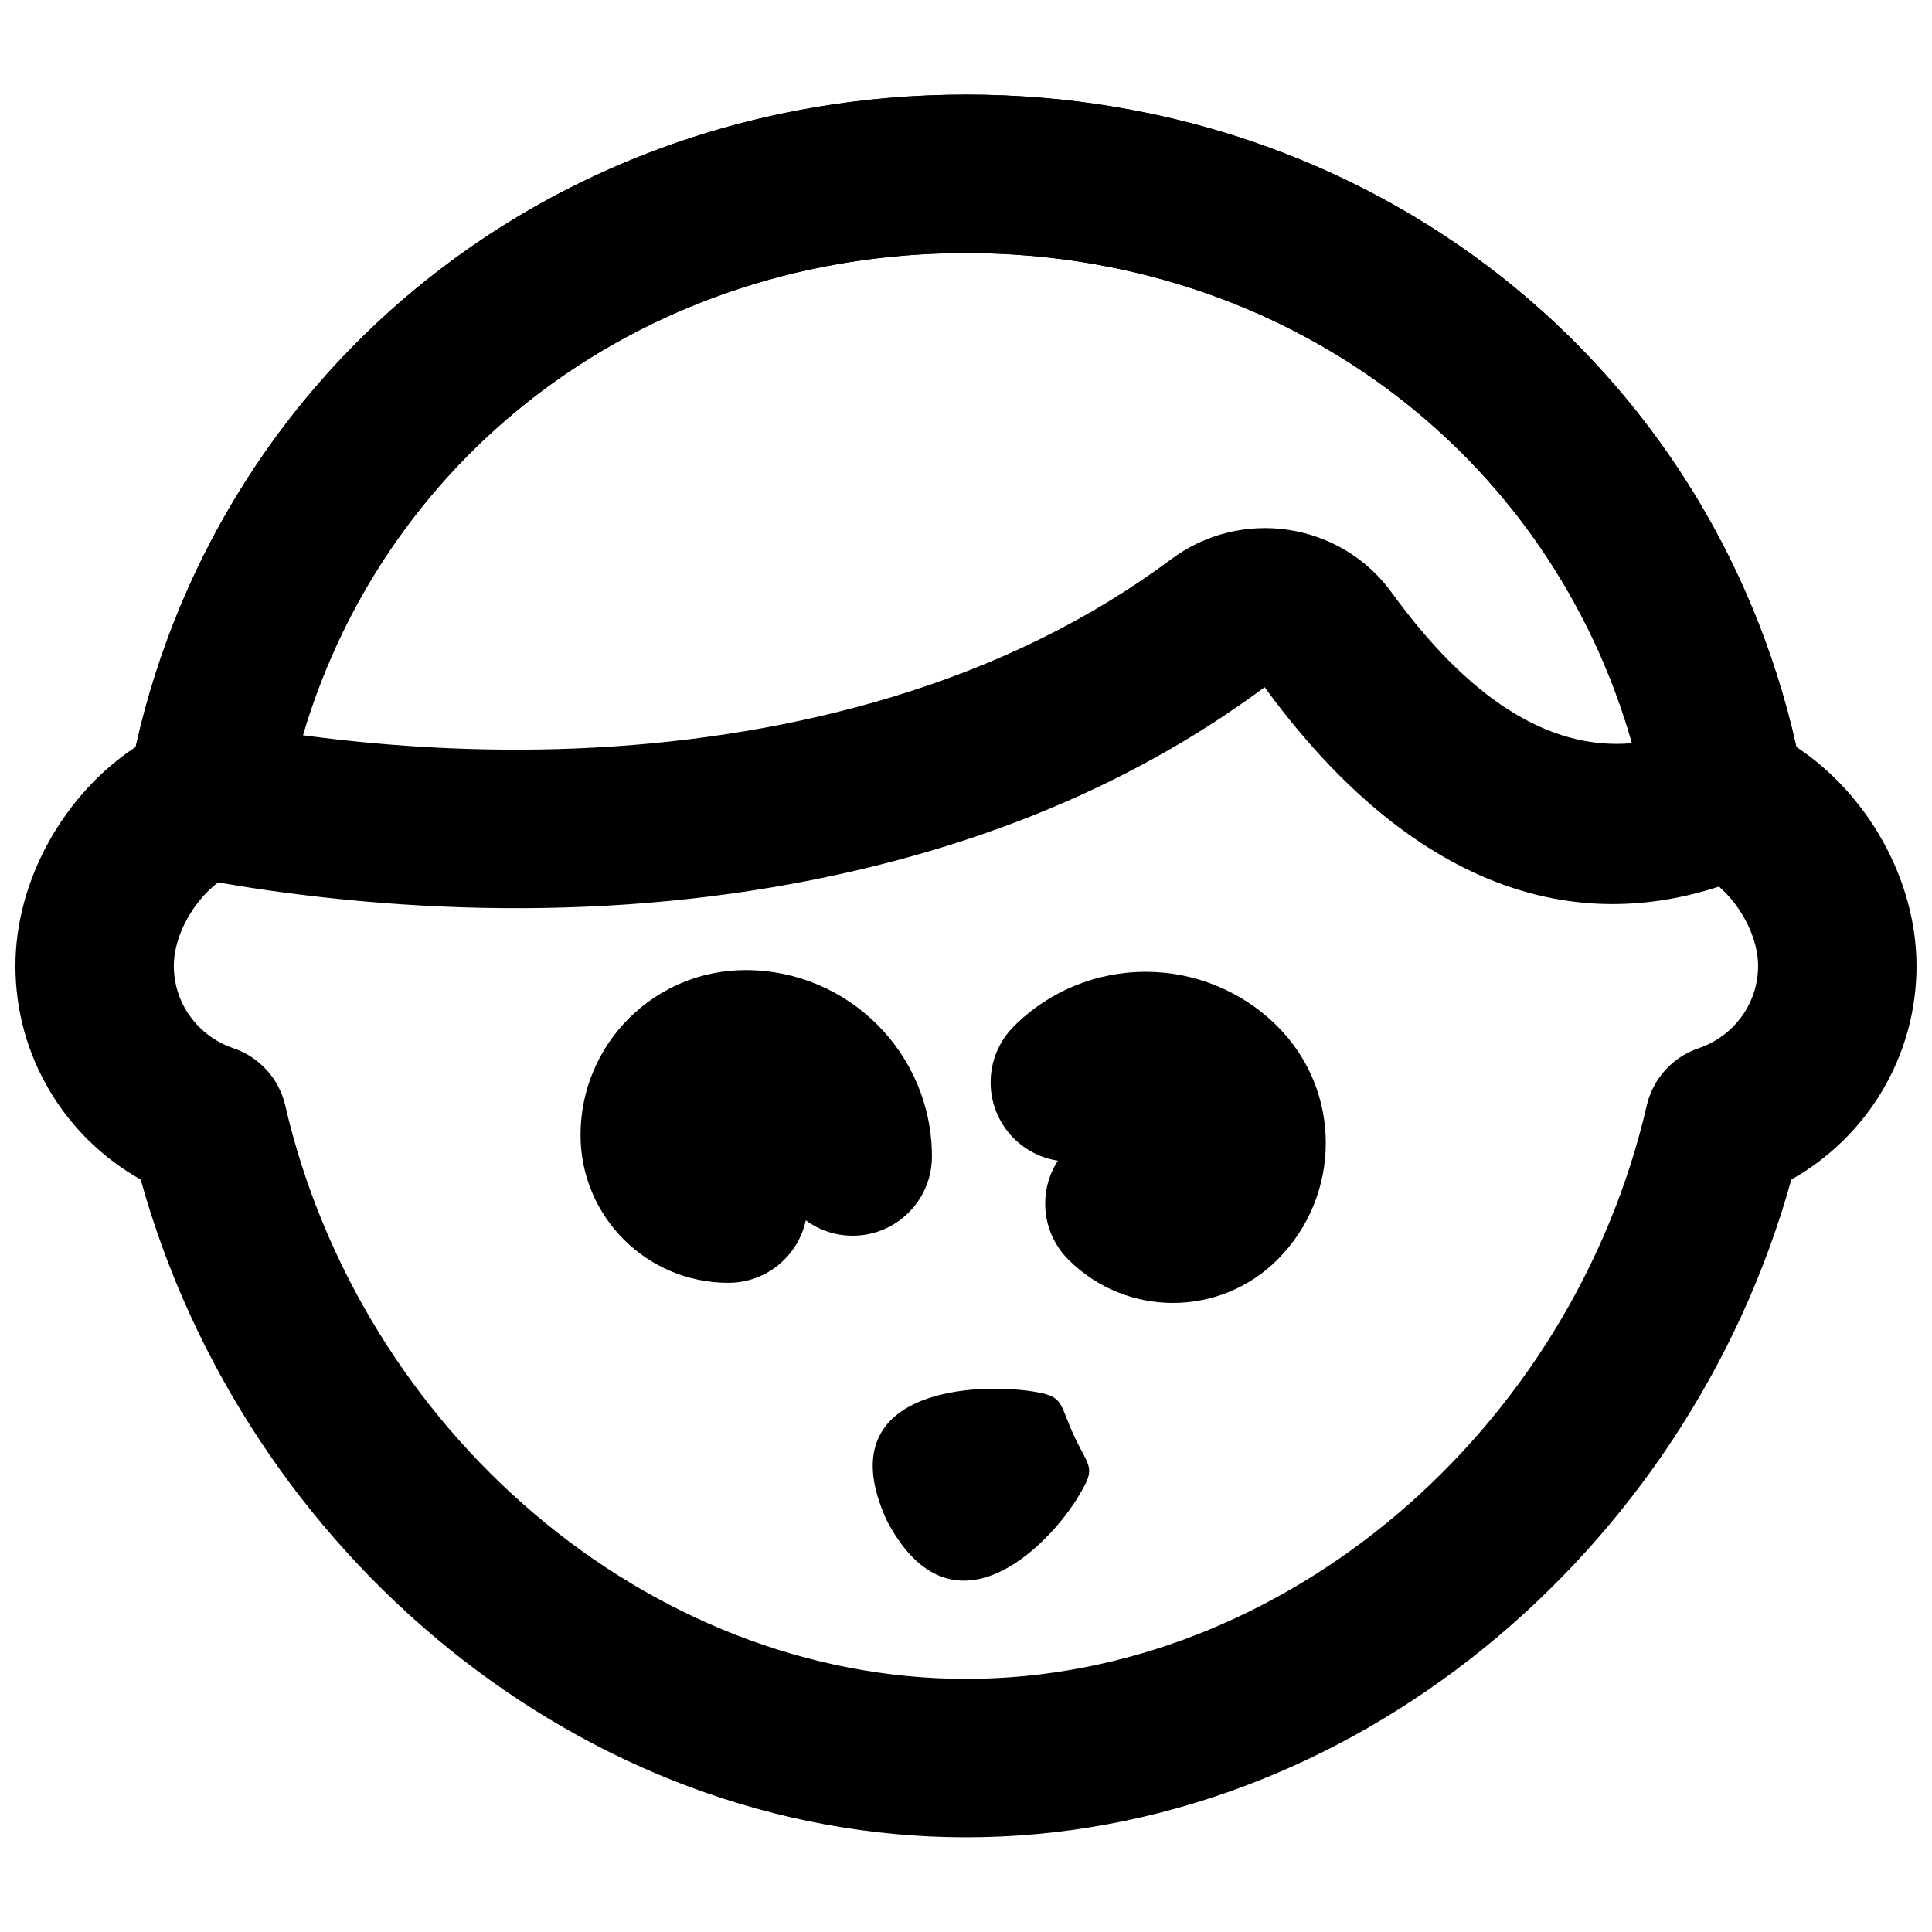 <?xml version="1.0" encoding="UTF-8"?>
<!-- Uploaded to: ICON Repo, www.svgrepo.com, Generator: ICON Repo Mixer Tools -->
<svg width="800px" height="800px" version="1.1" viewBox="144 144 512 512" xmlns="http://www.w3.org/2000/svg">
 <defs>
  <clipPath id="a">
   <path d="m148.09 169h503.81v462h-503.81z"/>
  </clipPath>
 </defs>
 <path d="m622.11 352.15c-18.941-107.21-110.77-183.07-222.11-183.07-111.33 0-203.15 75.848-222.09 183.05-1.949 11.02 5.094 21.633 16.008 24.121 4.84 1.102 13.32 2.668 24.809 4.211 55.754 7.477 116.21 5.824 173.66-11.512 31.812-9.598 60.957-23.703 86.75-42.84 34.746 47.695 79.602 71.445 130.77 48.879l-8.461-19.188zm-109.31-51.133c-13.559-18.676-39.871-22.621-58.352-8.867-21.801 16.238-46.699 28.312-74.191 36.605-50.859 15.348-105.63 16.844-155.96 10.094 22.461-75.961 91.977-127.79 175.7-127.79 84.5 0 154.54 52.793 176.51 129.89-22.57 2.016-43.883-12.59-63.707-39.934z" fill-rule="evenodd"/>
 <g clip-path="url(#a)">
  <path d="m399.99 169.08c-107.78 0-197.27 71.086-220.05 172.88-18.867 12.398-31.852 35.203-31.852 58.027 0 23.957 13.086 45.301 33.195 56.613 27.598 99.305 117.45 174.3 218.71 174.3 101.28 0 191.14-74.996 218.73-174.31 20.094-11.312 33.172-32.656 33.172-56.605 0-22.82-12.98-45.625-31.828-58.023-22.809-101.8-112.3-172.89-220.08-172.89zm180.77 190.36c1.266 7.168 6.156 13.168 12.922 15.852 8.508 3.379 16.23 14.848 16.23 24.699 0 9.93-6.391 18.617-15.801 21.816-6.883 2.336-12.066 8.07-13.699 15.148-19.863 85.957-96.031 151.96-180.42 151.96-84.375 0-160.54-66.012-180.4-151.96-1.637-7.082-6.824-12.816-13.707-15.152-9.426-3.199-15.816-11.883-15.816-21.812 0-9.852 7.723-21.316 16.242-24.695 6.769-2.684 11.664-8.688 12.934-15.859 15.371-87.012 89.652-148.37 180.75-148.37s165.38 61.359 180.77 148.38z" fill-rule="evenodd"/>
 </g>
 <path d="m379.01 546.94c-16.125-35.141 24.371-36.902 40.113-33.941 6.801 1.281 5.711 3.231 9.383 11.23 3.676 7.996 5.859 8.418 2.394 14.422-7.055 13.246-34.07 42.34-51.891 8.289" fill-rule="evenodd"/>
 <path d="m369.98 471.47c11.594 0 20.992-9.398 20.992-20.992 0-27.273-22.121-49.395-49.395-49.395-24.145 0-43.727 19.555-43.727 43.707 0 21.645 17.539 39.168 39.172 39.168 10.074 0 18.492-7.098 20.523-16.566 3.481 2.562 7.781 4.078 12.434 4.078z" fill-rule="evenodd"/>
 <path d="m427.14 477.82c15.293 15.293 40.109 15.293 55.402 0 17.074-17.078 17.074-44.75 0-61.828-19.316-19.277-50.59-19.277-69.867 0-8.199 8.199-8.199 21.492 0 29.688 3.289 3.289 7.394 5.258 11.668 5.91-5.262 8.133-4.328 19.105 2.797 26.23z" fill-rule="evenodd"/>
</svg>